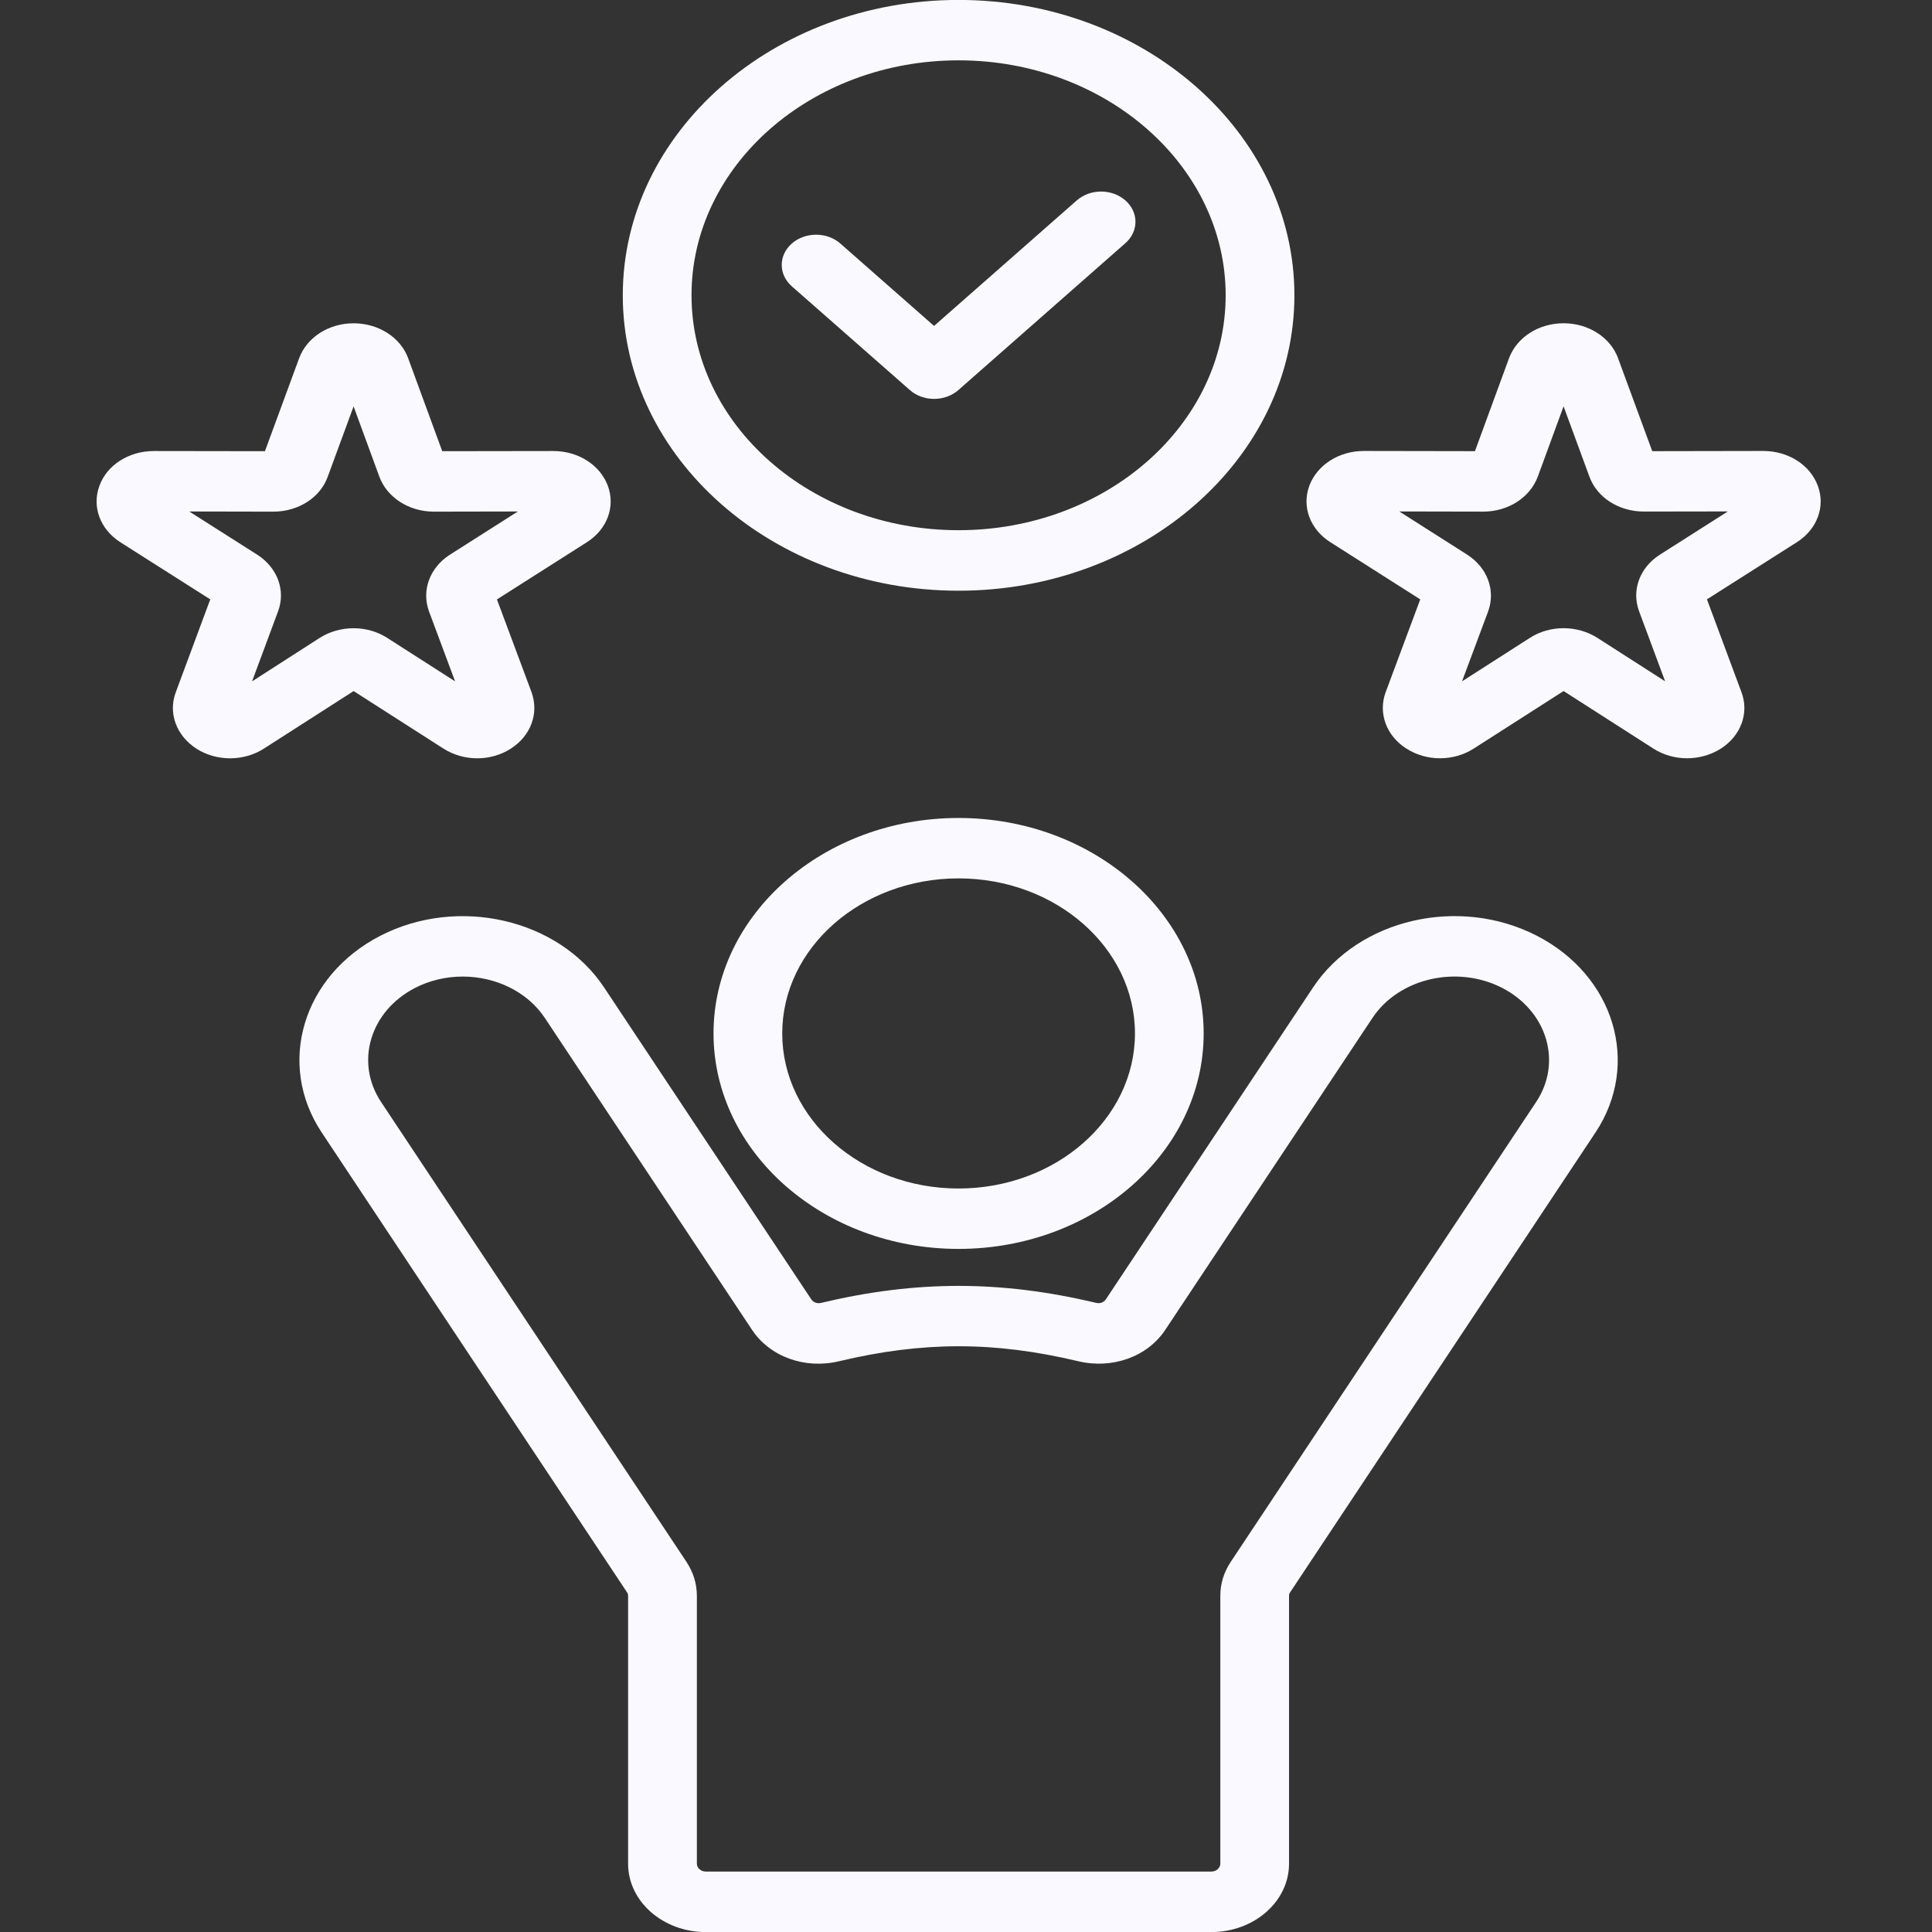 <svg width="60" height="60" viewBox="0 0 60 60" fill="none" xmlns="http://www.w3.org/2000/svg">
<rect x="0" y="0" width="60" height="60" fill="#333333" stroke="none"/>
<g clip-path="url(#clip0_80_114)">
<path d="M47.726 29.059C45.309 27.817 42.192 28.538 40.779 30.665L34.345 40.349C34.279 40.449 34.164 40.491 34.036 40.461C31.086 39.759 28.454 39.759 25.501 40.462C25.376 40.492 25.261 40.45 25.193 40.349L18.761 30.666C17.347 28.538 14.231 27.818 11.812 29.061C9.396 30.304 8.579 33.045 9.991 35.171L19.469 49.445C19.5 49.492 19.506 49.516 19.506 49.569V57.88C19.506 59.05 20.588 60.002 21.918 60.002H37.62C38.95 60.002 40.032 59.05 40.032 57.88V49.569C40.032 49.514 40.039 49.491 40.068 49.448L49.549 35.171C50.96 33.044 50.144 30.304 47.726 29.059ZM47.706 34.223L38.223 48.503C38.004 48.835 37.898 49.184 37.898 49.568V57.879C37.898 58.012 37.771 58.123 37.62 58.123H21.919C21.769 58.123 21.642 58.012 21.642 57.879V49.568C21.642 49.184 21.536 48.836 21.316 48.501L11.835 34.224C11.017 32.991 11.49 31.402 12.89 30.681C13.339 30.45 13.849 30.328 14.369 30.328C15.383 30.328 16.372 30.789 16.92 31.613L23.352 41.295C23.909 42.138 25 42.53 26.064 42.273C28.662 41.655 30.881 41.655 33.476 42.272C34.544 42.529 35.635 42.136 36.191 41.296L42.623 31.613C43.442 30.379 45.249 29.96 46.651 30.68C48.05 31.401 48.525 32.991 47.706 34.223ZM29.768 25.403C25.572 25.403 22.159 28.405 22.159 32.094C22.159 35.784 25.573 38.786 29.768 38.786C33.965 38.786 37.381 35.784 37.381 32.094C37.381 28.405 33.965 25.403 29.768 25.403ZM29.768 36.91C26.748 36.91 24.293 34.75 24.293 32.094C24.293 29.439 26.748 27.279 29.768 27.279C32.789 27.279 35.247 29.439 35.247 32.094C35.247 34.75 32.789 36.91 29.768 36.91ZM29.768 18.345C35.519 18.345 40.199 14.229 40.199 9.171C40.199 4.114 35.519 -0.002 29.768 -0.002C24.018 -0.002 19.341 4.114 19.341 9.171C19.341 14.229 24.018 18.345 29.768 18.345ZM29.768 1.874C34.343 1.874 38.064 5.147 38.064 9.17C38.064 13.193 34.343 16.466 29.768 16.466C25.195 16.466 21.476 13.193 21.476 9.17C21.474 5.148 25.195 1.874 29.768 1.874ZM24.59 8.891C24.173 8.525 24.173 7.93 24.59 7.564C25.007 7.197 25.682 7.197 26.099 7.564L29.008 10.122L33.44 6.224C33.858 5.857 34.533 5.857 34.95 6.224C35.367 6.591 35.367 7.185 34.95 7.552L29.764 12.113C29.556 12.296 29.283 12.388 29.01 12.388C28.737 12.388 28.463 12.297 28.256 12.113L24.59 8.891ZM56.456 15.093C56.221 14.443 55.542 14.005 54.76 14.005L51.312 14.011L50.25 11.124C50.25 11.123 50.249 11.12 50.249 11.119C50.008 10.473 49.328 10.039 48.559 10.039C47.788 10.039 47.107 10.472 46.864 11.125L45.806 14.011L42.354 14.005C41.583 14.005 40.905 14.438 40.664 15.082C40.422 15.732 40.683 16.437 41.313 16.837L44.107 18.614L43.029 21.507C42.796 22.155 43.059 22.857 43.677 23.248C43.989 23.448 44.354 23.549 44.72 23.549C45.088 23.549 45.456 23.448 45.769 23.247L48.559 21.461L51.344 23.246C51.969 23.648 52.81 23.65 53.443 23.249C54.068 22.847 54.325 22.143 54.084 21.5L53.011 18.613L55.811 16.834C56.436 16.432 56.693 15.729 56.456 15.093ZM51.544 17.229C50.92 17.63 50.663 18.334 50.903 18.982L51.712 21.159L49.603 19.806C49.289 19.608 48.923 19.509 48.558 19.509C48.19 19.509 47.824 19.609 47.513 19.809L45.405 21.159L46.217 18.984L46.221 18.971C46.45 18.326 46.189 17.627 45.566 17.226L43.457 15.884L46.063 15.889C46.835 15.889 47.514 15.455 47.758 14.802L48.558 12.619L49.359 14.798C49.593 15.45 50.274 15.887 51.054 15.887L53.66 15.883L51.544 17.229ZM13.768 23.246C14.084 23.448 14.453 23.55 14.822 23.55C15.186 23.55 15.55 23.451 15.858 23.253C16.483 22.857 16.745 22.156 16.508 21.498L15.433 18.616L18.226 16.839C18.857 16.438 19.118 15.733 18.876 15.084C18.759 14.77 18.533 14.497 18.229 14.303C17.925 14.11 17.559 14.006 17.183 14.007L13.734 14.012L12.676 11.126C12.676 11.124 12.674 11.123 12.674 11.12C12.558 10.806 12.331 10.532 12.027 10.338C11.723 10.144 11.357 10.04 10.981 10.04C10.212 10.04 9.532 10.473 9.29 11.125L8.228 14.012L4.779 14.007C4 14.007 3.32 14.444 3.089 15.084C2.848 15.729 3.105 16.434 3.736 16.839L6.53 18.614L5.459 21.498C5.216 22.144 5.475 22.848 6.105 23.254C6.409 23.448 6.776 23.551 7.151 23.55C7.527 23.549 7.893 23.443 8.196 23.248L10.982 21.462L13.768 23.246ZM7.828 21.16L8.637 18.982C8.877 18.335 8.618 17.631 7.99 17.227L5.878 15.885L8.487 15.89C9.266 15.89 9.947 15.452 10.178 14.805L10.981 12.621L11.783 14.809C12.024 15.455 12.705 15.89 13.478 15.89L16.081 15.885L13.967 17.23C13.35 17.628 13.089 18.327 13.318 18.972L13.322 18.985L14.133 21.16L12.027 19.811C11.723 19.615 11.357 19.51 10.981 19.51C10.614 19.51 10.246 19.609 9.929 19.81L7.828 21.16Z" fill="#F9F9FF"/>
</g>
<defs>
<clipPath id="clip0_80_114">
<rect width="60" height="60" fill="white"/>
</clipPath>
</defs>
</svg>
